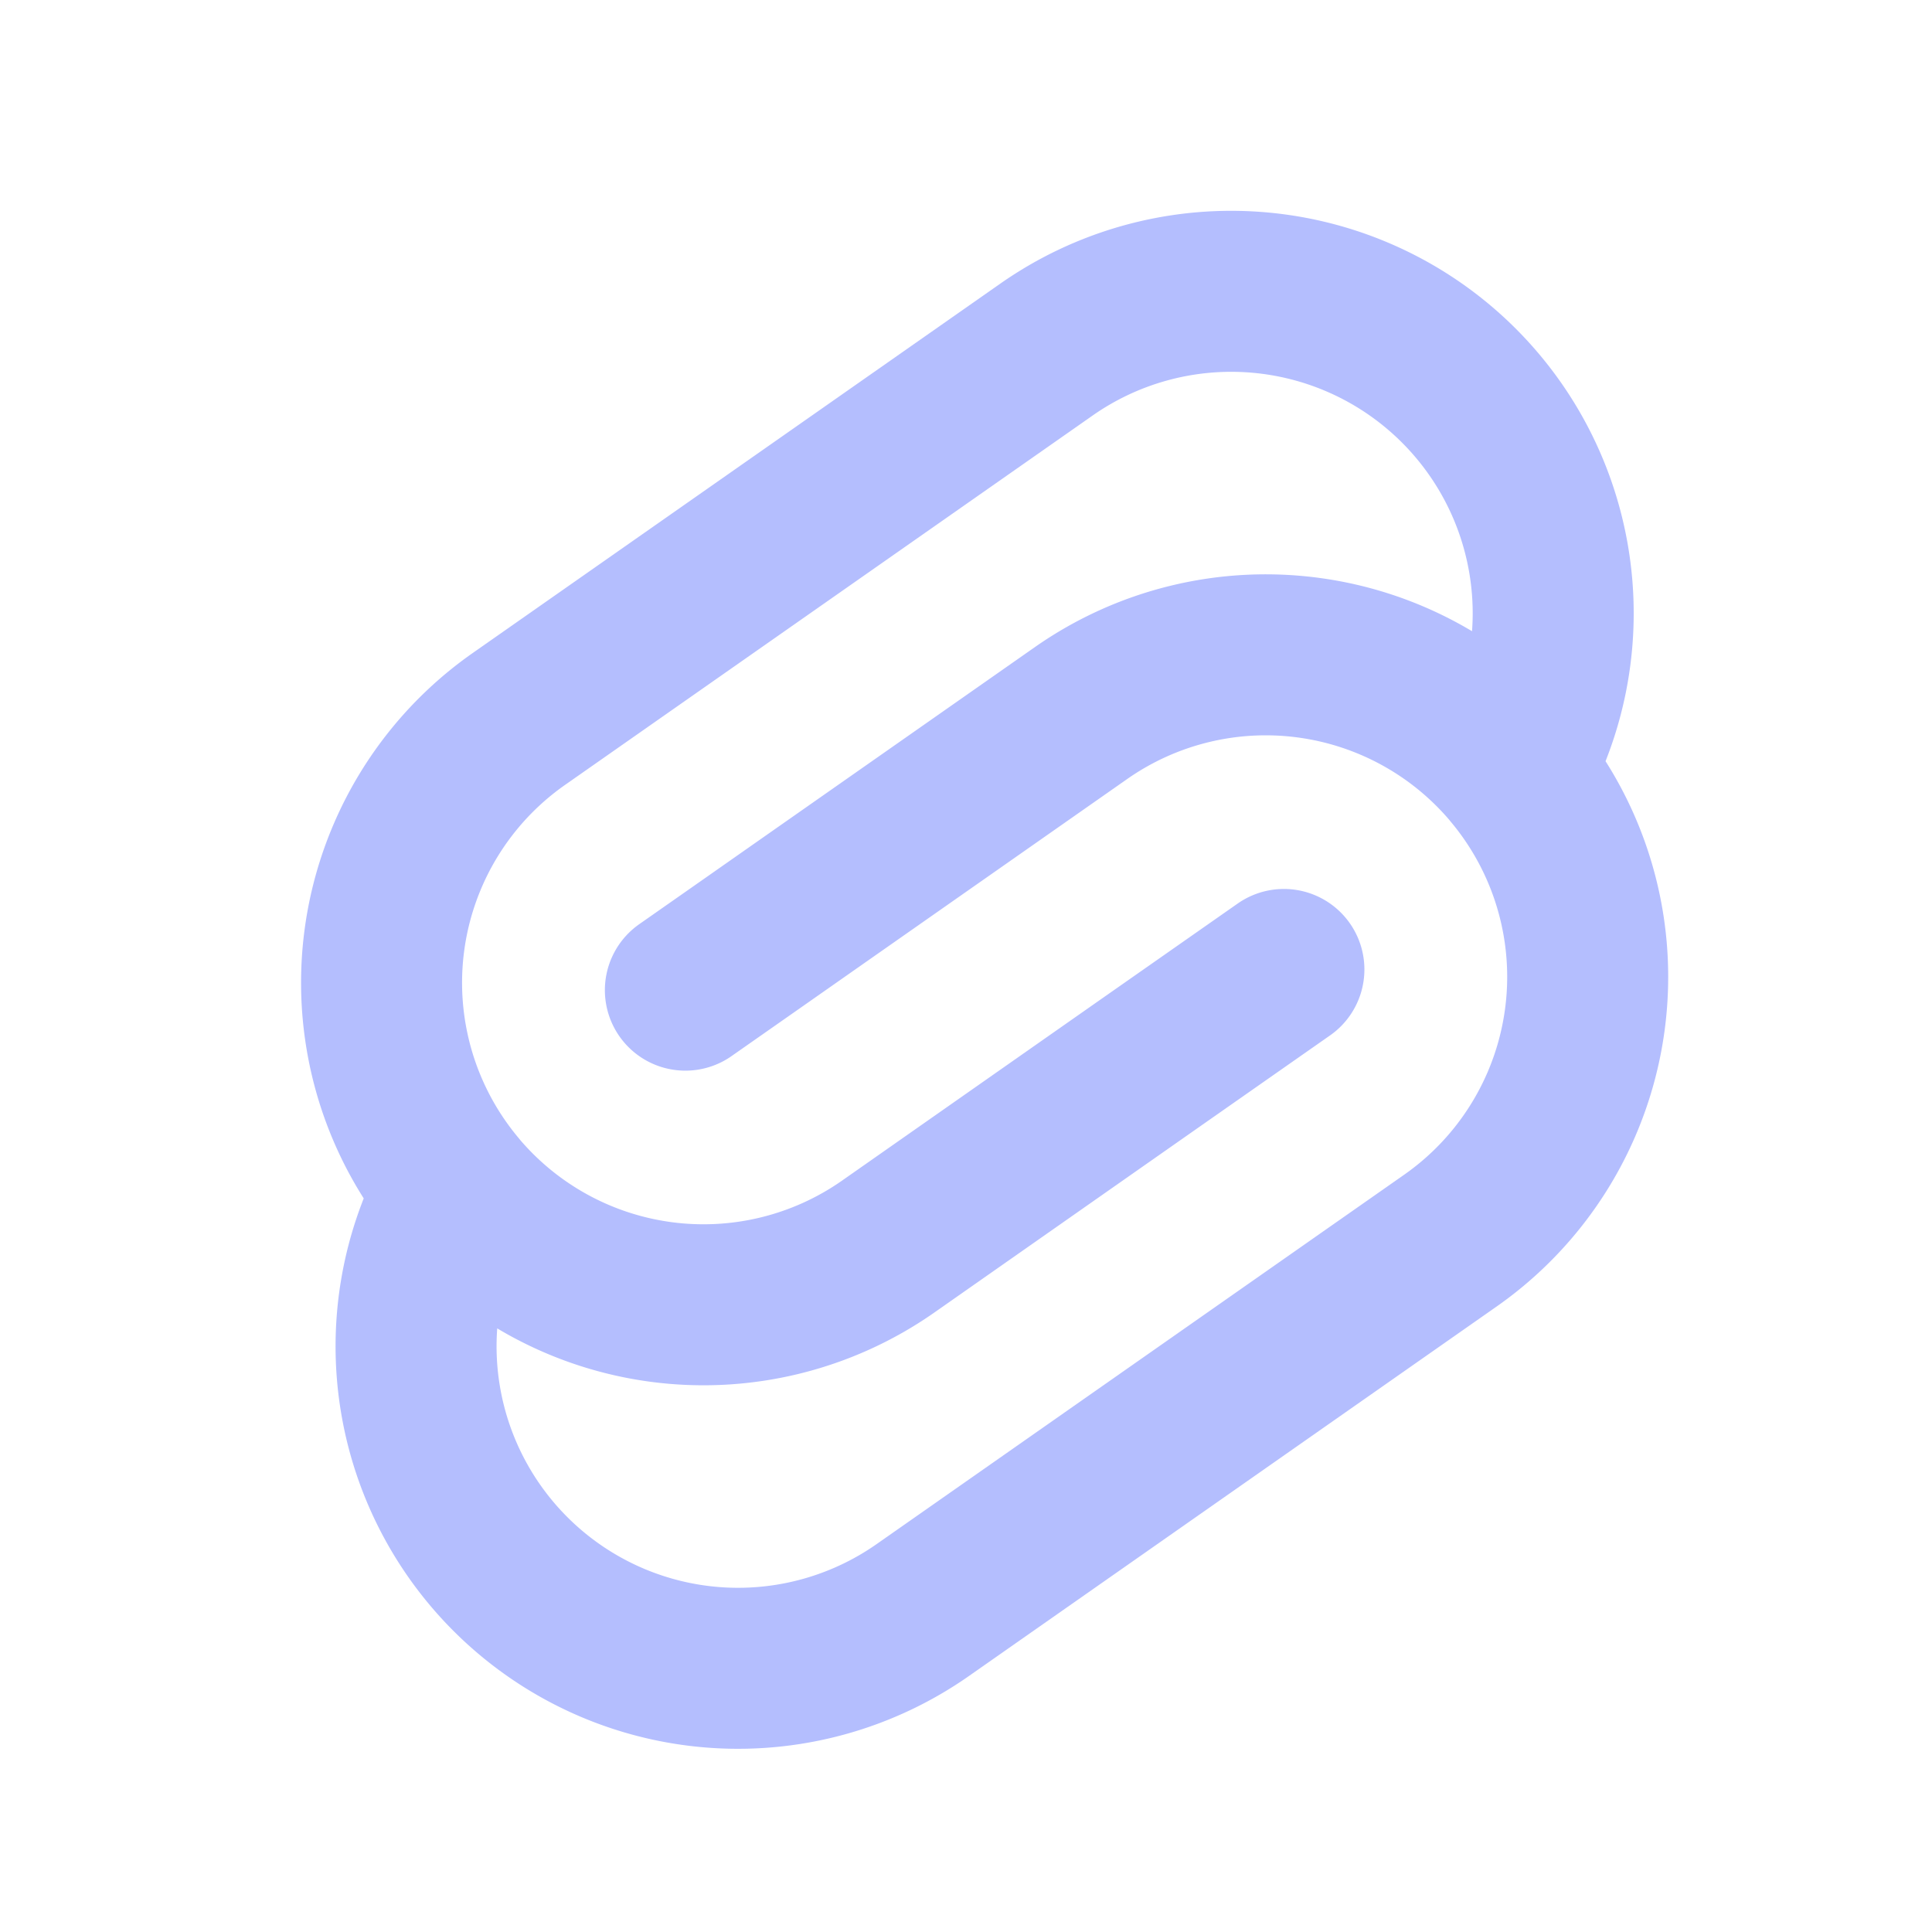 <svg fill="none" height="512" viewBox="0 0 512 512" width="512" xmlns="http://www.w3.org/2000/svg"><path d="m181.632 262.4 17.493-12.245 17.472-12.245 69.888-48.939a85.333 85.333 0 0 1 114.347 15.083m-60.587 52.864-34.965 24.469-69.888 48.96a85.333 85.333 0 0 1-114.347-15.083m0 0a85.333 85.333 0 0 0 123.52 111.403l139.819-97.899a85.333 85.333 0 0 0 16.427-124.715M121.067 315.264a85.333 85.333 0 0 1 16.448-124.736l139.797-97.877a85.333 85.333 0 0 1 123.52 111.403" stroke="#b4befe" stroke-linecap="round" stroke-linejoin="round" stroke-width="42.667"/></svg>